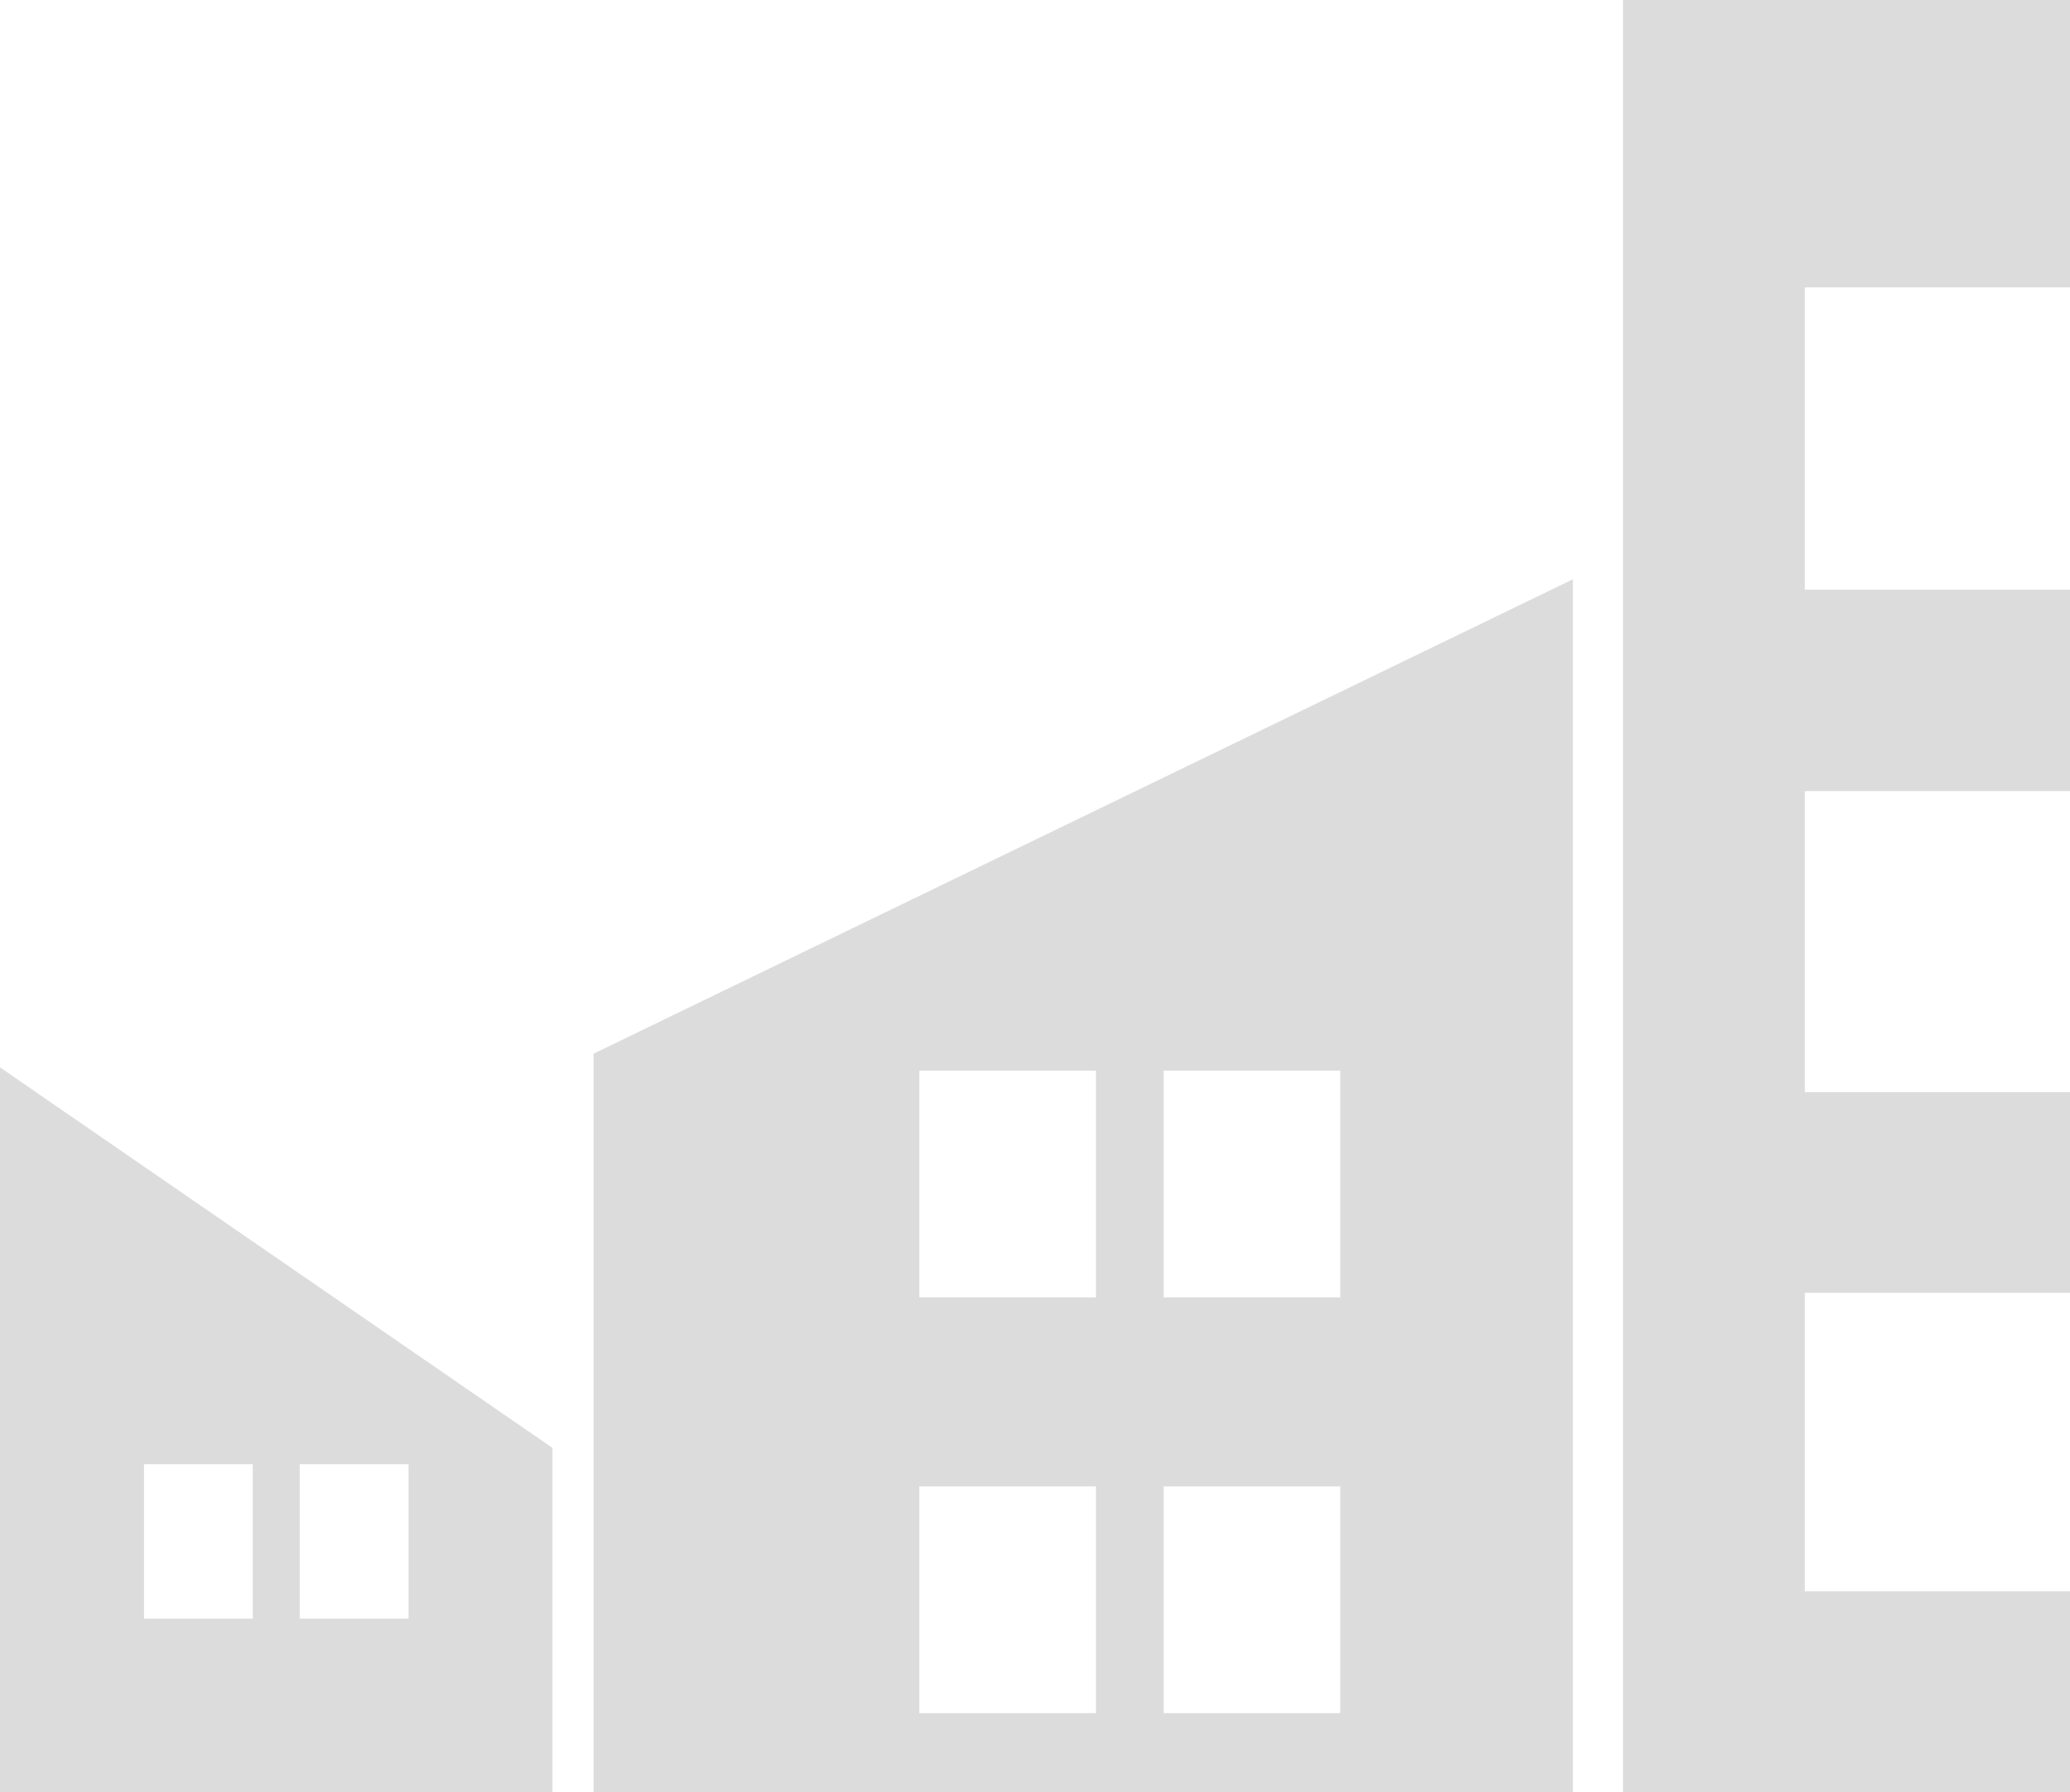 <?xml version="1.0" encoding="UTF-8"?>
<svg id="building" data-name="building" xmlns="http://www.w3.org/2000/svg" width="317.7" height="275" version="1.1" viewBox="0 0 317.7 275">
  <polygon points="317.7 0 317.7 44.1 277 44.1 277 90.5 317.7 90.5 317.7 121.4 277 121.4 277 167.6 317.7 167.6 317.7 198.4 277 198.4 277 244.2 317.7 244.2 317.7 275 249.1 275 249.1 253.6 249.1 244.2 249.1 198.4 249.1 167.6 249.1 121.4 249.1 90.5 249.1 44.1 249.1 39.5 249.1 0 317.7 0" fill="#dcdcdc" stroke-width="0"/>
  <path d="M22.1,224.7h16.7v23.7h-16.7v-23.7ZM46,224.7h16.7v23.7h-16.7v-23.7ZM0,163.8v111.2s84.8,0,84.8,0v-52.8S0,163.8,0,163.8Z" fill="#dcdcdc" stroke-width="0"/>
  <path d="M141.1,164.3h27.1v34.8h-27.1v-34.8ZM141.1,228.1h27.1v34.8h-27.1v-34.8ZM178.6,164.3h27.1v34.8h-27.1v-34.8ZM178.6,228.1h27.1v34.8h-27.1v-34.8ZM91.1,161.8v113.2s150.3,0,150.3,0V88.9s-150.3,72.8-150.3,72.8Z" fill="#dcdcdc" stroke-width="0"/>
</svg>